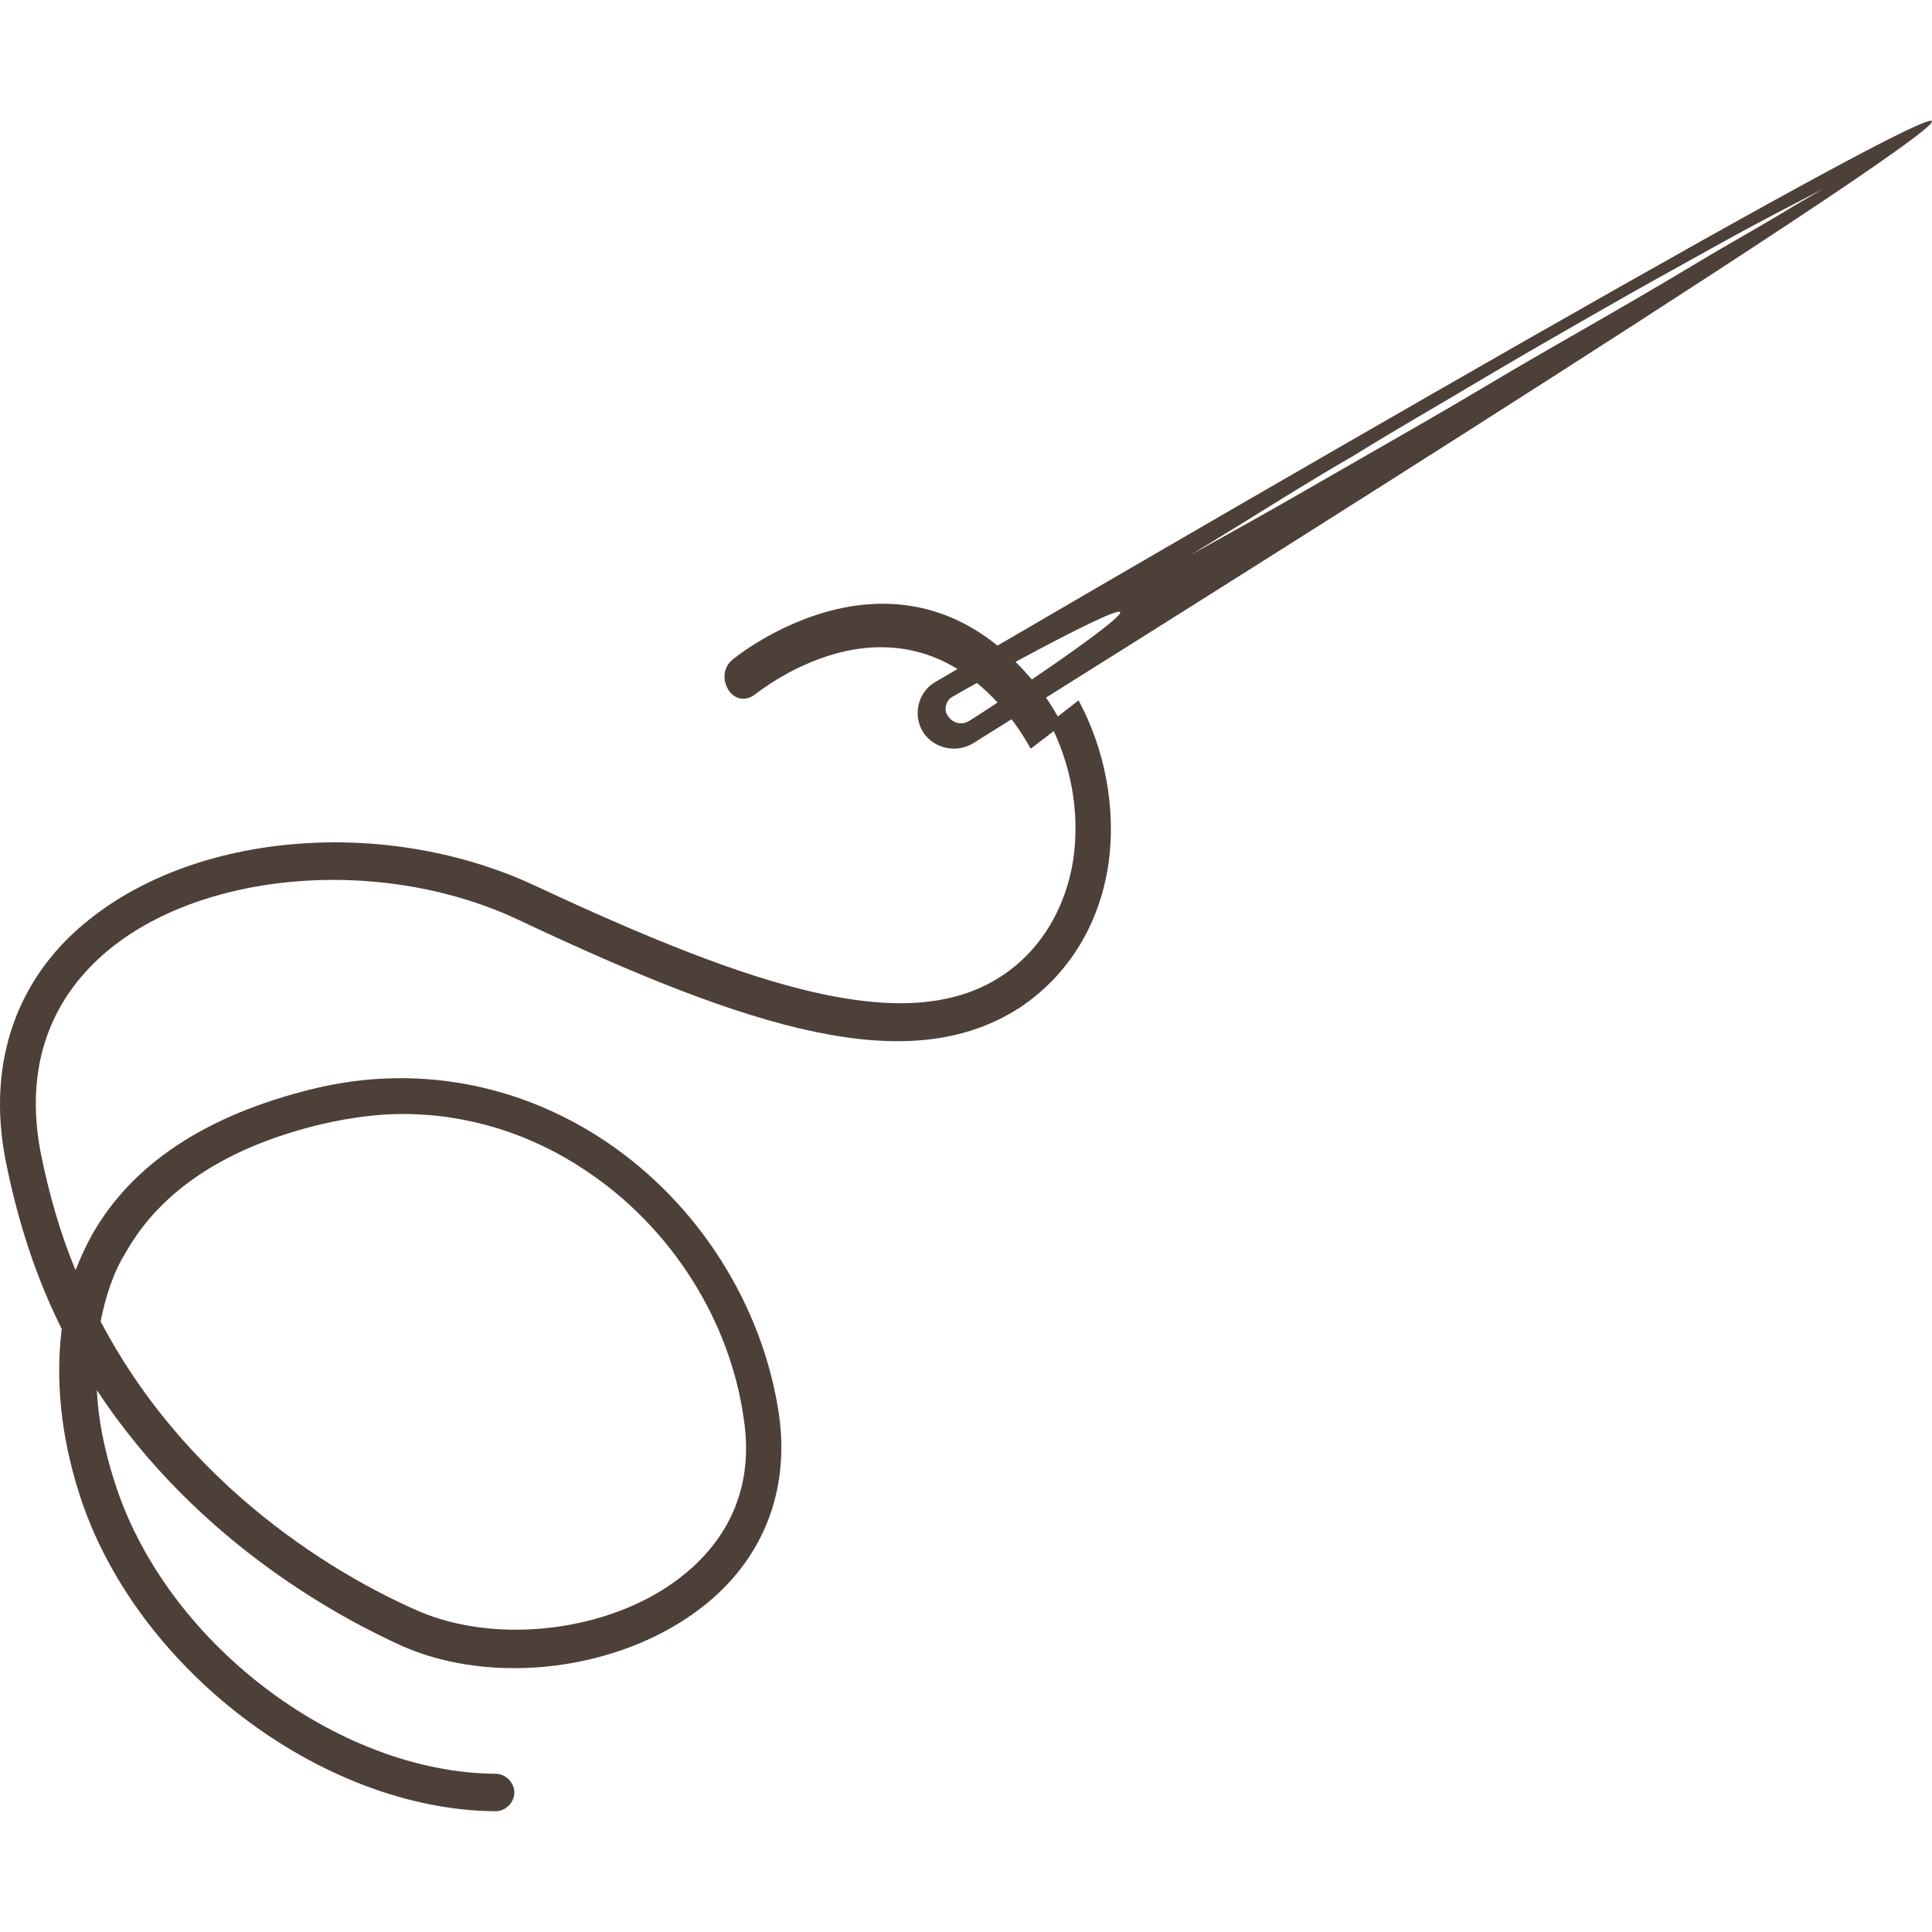 <?xml version="1.0" encoding="UTF-8"?> <svg xmlns="http://www.w3.org/2000/svg" width="40" height="40" viewBox="0 0 40 40" fill="none"><path d="M21.733 14.966C22.174 15.819 22.356 16.803 22.226 17.76C22.07 18.821 21.525 19.7 20.72 20.218C18.773 21.485 15.607 20.451 11.116 18.355C8.105 16.932 4.238 17.191 1.927 18.976C0.37 20.166 -0.279 21.951 0.11 23.995C0.37 25.314 0.759 26.479 1.278 27.514C1.149 28.548 1.252 29.713 1.642 30.929C2.784 34.525 6.652 37.474 10.26 37.5C10.467 37.5 10.649 37.319 10.649 37.112C10.649 36.905 10.467 36.724 10.26 36.724C6.963 36.698 3.407 33.981 2.369 30.67C2.161 30.023 2.031 29.376 2.005 28.781C4.134 32.015 7.197 33.568 8.339 34.085C10.234 34.913 12.829 34.577 14.491 33.309C15.789 32.326 16.36 30.877 16.126 29.273C15.789 27.022 14.465 24.926 12.544 23.633C10.727 22.417 8.572 22.029 6.47 22.546C4.264 23.089 2.732 24.098 1.901 25.573C1.772 25.806 1.668 26.039 1.564 26.297C1.252 25.547 1.019 24.745 0.837 23.84C0.422 21.615 1.434 20.295 2.369 19.571C4.419 17.993 8.027 17.76 10.753 19.053C15.581 21.33 18.826 22.339 21.11 20.864C22.122 20.192 22.771 19.131 22.953 17.863C23.108 16.725 22.875 15.509 22.33 14.5L21.733 14.966ZM8.339 23.064C9.689 23.064 11.012 23.477 12.155 24.254C13.894 25.418 15.114 27.332 15.399 29.376C15.659 31.084 14.802 32.119 14.049 32.688C12.622 33.775 10.312 34.059 8.676 33.361C7.482 32.843 4.056 31.11 2.083 27.358C2.187 26.841 2.343 26.349 2.602 25.935C3.329 24.642 4.705 23.736 6.678 23.27C7.249 23.141 7.794 23.064 8.339 23.064Z" fill="#4D4039"></path><path d="M19.347 14.13C19.685 13.929 39.764 2.18 39.998 2.507C40.232 2.833 20.516 15.159 20.152 15.386C19.789 15.611 19.321 15.486 19.113 15.159C18.905 14.833 18.983 14.356 19.347 14.13ZM24.205 11.745C24.594 11.519 25.14 11.218 25.815 10.841C26.491 10.465 27.27 10.013 28.101 9.536C28.932 9.059 29.815 8.557 30.699 8.03C31.582 7.503 32.465 7 33.296 6.523C34.127 6.046 34.881 5.595 35.556 5.193C36.206 4.816 36.777 4.49 37.141 4.264C37.53 4.038 37.738 3.913 37.738 3.913C37.738 3.913 37.504 4.038 37.115 4.239C36.725 4.44 36.154 4.741 35.478 5.118C34.803 5.494 34.023 5.921 33.192 6.398C32.361 6.875 31.478 7.377 30.595 7.904C29.712 8.431 28.828 8.934 28.023 9.436C27.192 9.913 26.439 10.39 25.789 10.791C25.14 11.193 24.594 11.519 24.205 11.77C23.815 11.996 23.607 12.147 23.607 12.147C23.607 12.147 23.815 11.971 24.205 11.745ZM19.633 14.833C19.737 14.984 19.919 15.009 20.049 14.934C20.204 14.858 23.27 12.825 23.192 12.674C23.114 12.524 19.867 14.331 19.711 14.431C19.581 14.507 19.529 14.708 19.633 14.833Z" fill="#4D4039"></path><path d="M22 14.996C21.869 14.789 21.763 14.582 21.605 14.374C18.817 10.641 15.187 13.633 15.161 13.663C14.977 13.811 14.951 14.078 15.082 14.285C15.214 14.493 15.45 14.522 15.635 14.374C15.766 14.285 18.712 11.885 21 14.967C21.132 15.144 21.237 15.322 21.342 15.5L22 14.996Z" fill="#4D4039"></path></svg> 
